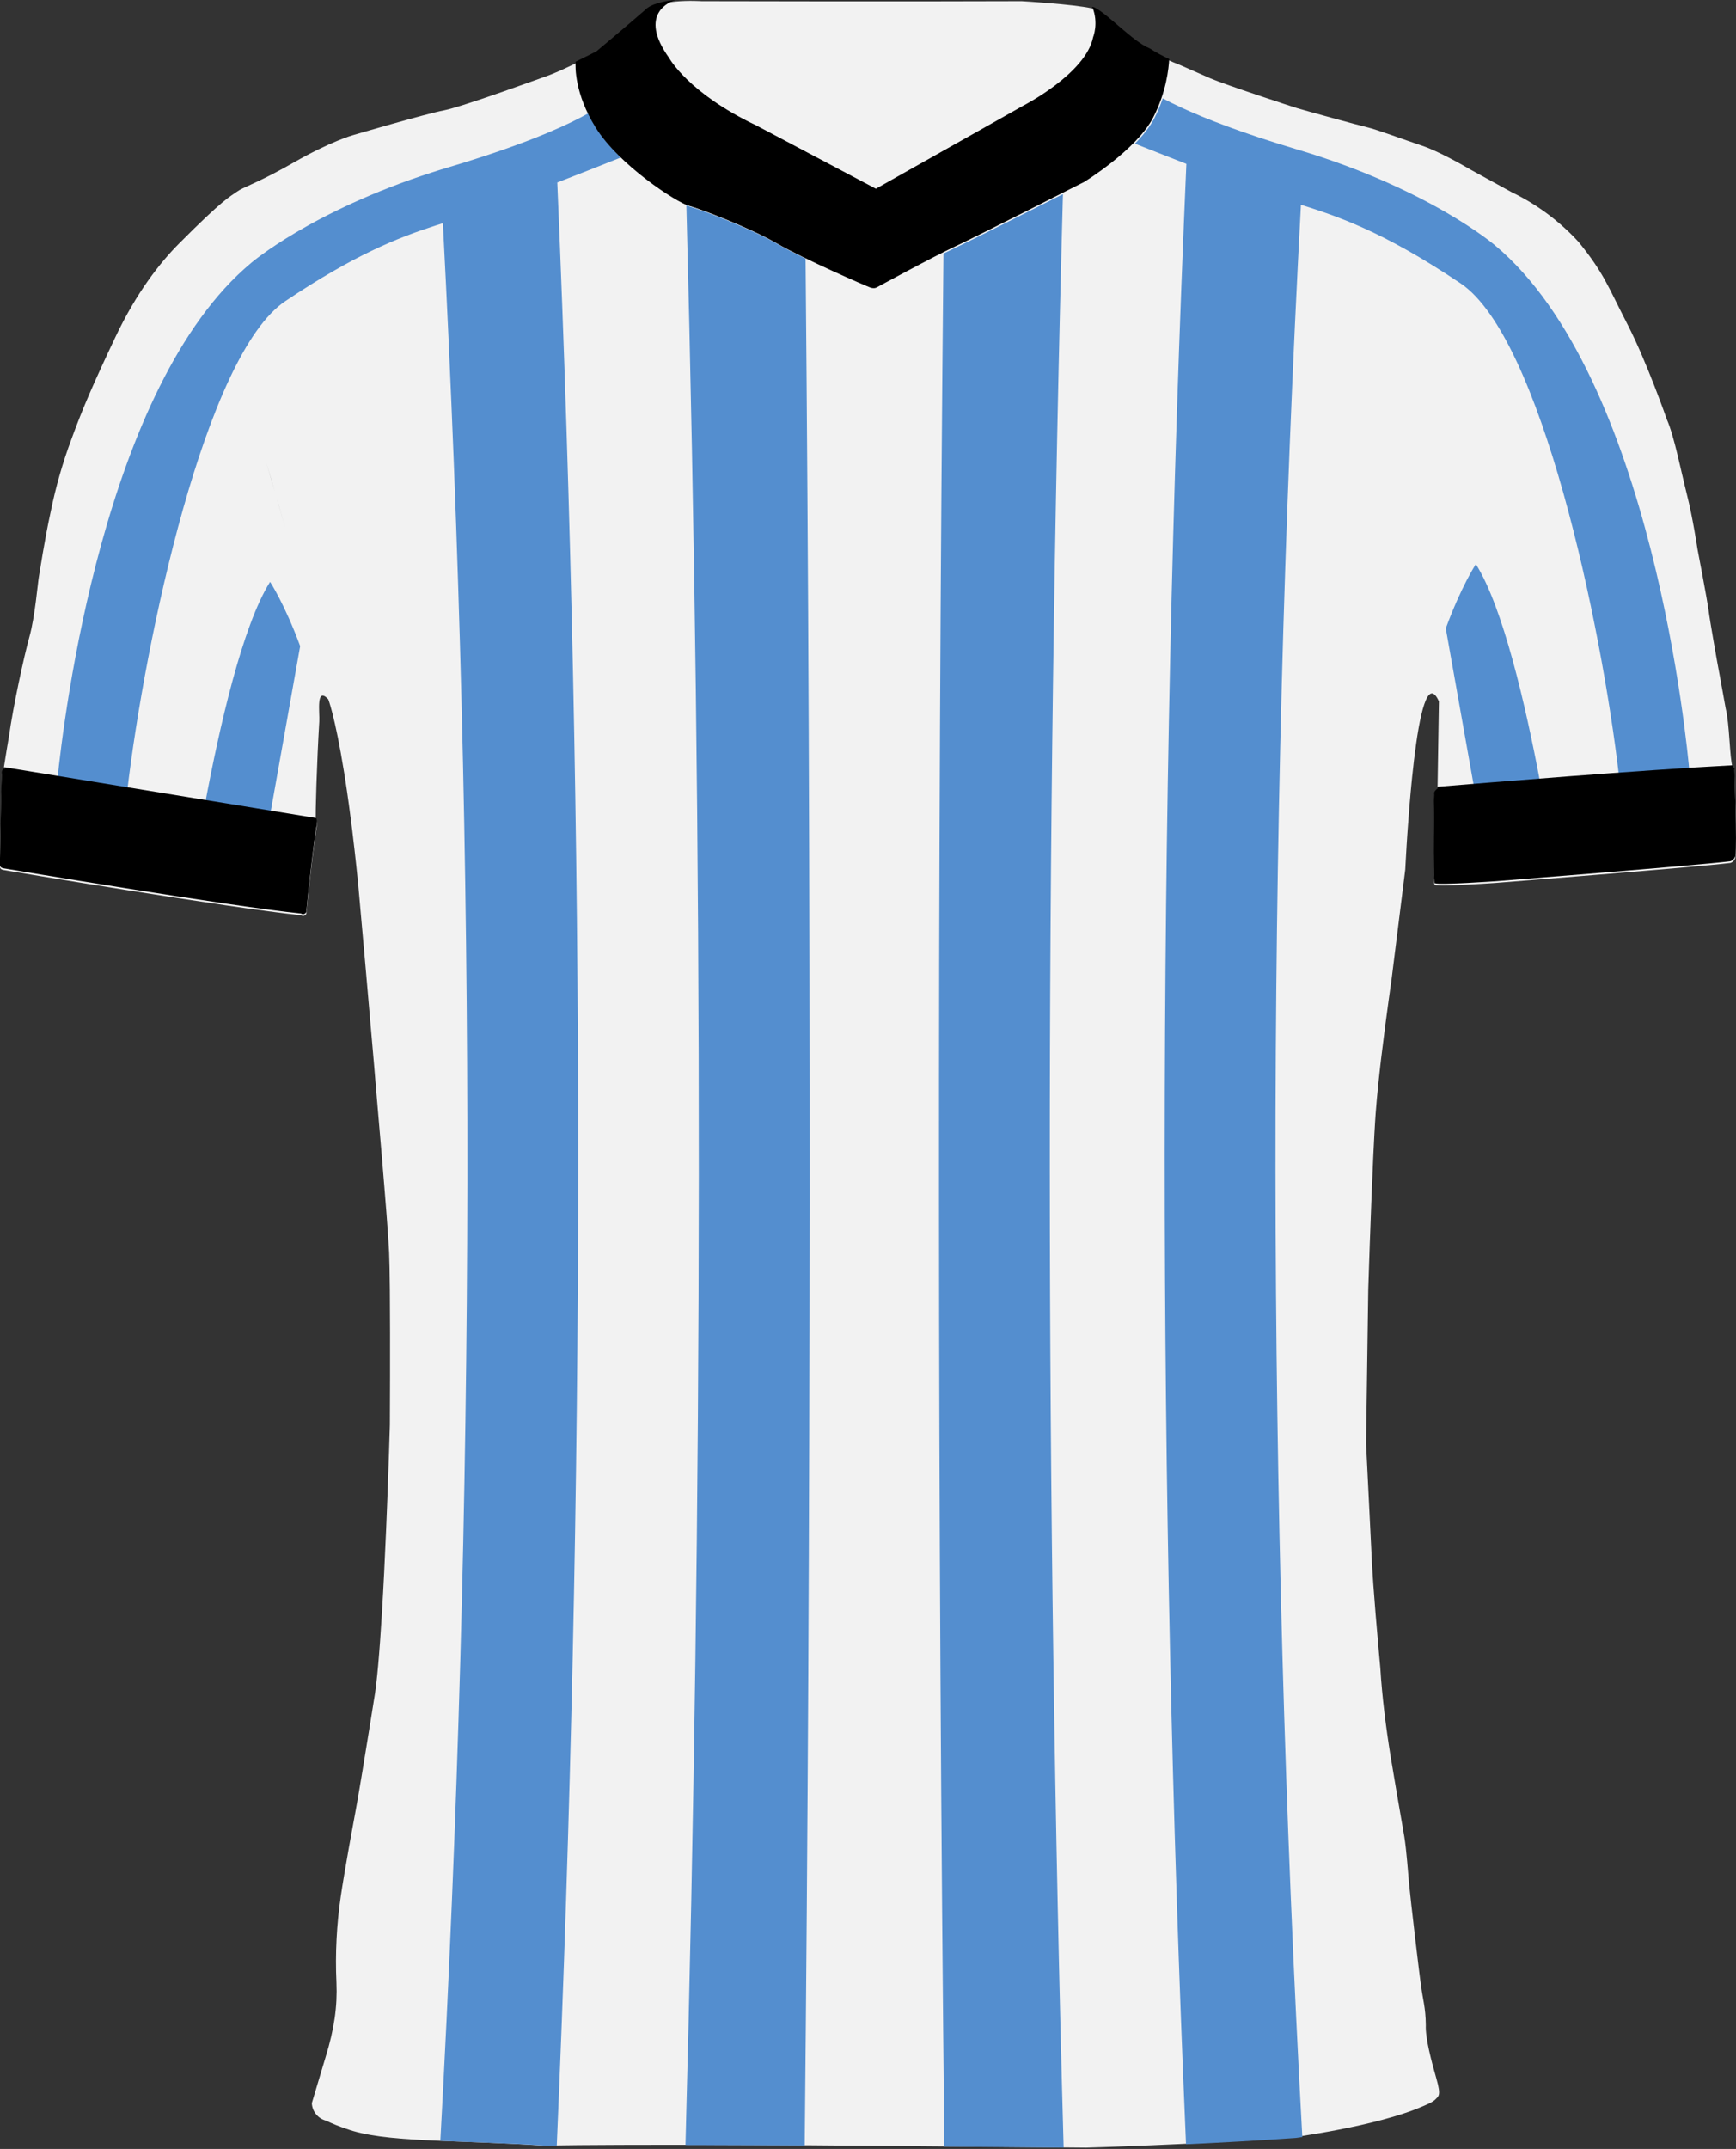 <?xml version="1.0" encoding="UTF-8"?>
<svg id="Layer_1" data-name="Layer 1" xmlns="http://www.w3.org/2000/svg" viewBox="0 0 743.13 919.67">
  <rect x="0" y="0" width="743.13" height="919.67" fill="#333333" stroke="none"/>
  <defs>
    <style>
      .cls-1 {
        fill: #000;
      }

      .cls-1, .cls-2, .cls-3 {
        stroke-width: 0px;
      }

      .cls-2 {
        fill: #f2f2f2;
      }

      .cls-3 {
        fill: #548ecf;
      }
    </style>
  </defs>
  <path class="cls-2" d="M742.46,329.45c-.33.01-.6-.42-.83-1.19-1.26-4.22-1.26-18.57-2.9-25-1.17-6.67-3.75-20.58-3.75-20.58,0,0-3-16.83-3.58-21.42s-4.75-26.25-4.75-26.25c0,0-2-13.42-4.5-23.25-2.5-9.83-5.46-25.16-8.62-32.25,0,0-8.55-24.58-16.88-40.75-8.33-16.17-10-21.79-20.87-35.17-2.52-2.76-5.19-5.35-8.01-7.78h0c-6.24-5.39-13.18-9.95-20.65-13.55l-17.33-9.5s-.38-.22-1.05-.61c-3.26-1.88-13.36-7.57-19.79-9.72-7.75-2.59-19.87-7.09-23.54-7.92-3.67-.83-27.83-7.5-30.25-8.25s-30.69-10-36.94-12.69c-6.25-2.69-13.68-6.07-14.27-6.23-1.14-.44-2.27-.91-3.39-1.42-2.86-1.29-5.63-2.79-8.27-4.49-.05-.02-.1-.05-.15-.07-.38-.16-.77-.34-1.17-.54-.08-.04-.17-.09-.25-.13-.38-.2-.76-.41-1.14-.64-.07-.04-.14-.08-.21-.13-.38-.23-.76-.48-1.15-.74-.23-.16-.47-.31-.7-.48-.02-.02-.04-.03-.07-.05-1.18-.82-2.38-1.75-3.6-2.73-.05-.04-.11-.08-.16-.13-.39-.32-.78-.64-1.17-.96-.04-.03-.08-.06-.11-.09-1.87-1.55-3.74-3.18-5.54-4.72,0,0-.02-.01-.02-.02-.46-.39-.91-.77-1.35-1.14-.08-.06-.15-.13-.23-.19-.95-.79-1.87-1.54-2.76-2.21-.1-.07-.19-.14-.29-.22-.33-.25-.66-.49-.98-.72-.12-.08-.24-.17-.36-.25-.31-.21-.61-.41-.91-.6-.1-.06-.2-.13-.29-.19-.39-.24-.76-.45-1.12-.64-.29-.07-.59-.15-.92-.22,0,0,0,0,0,0,0,0,0,0,0,0-8.54-1.88-30.29-3.11-30.29-3.11,0,0-54.69.21-137,0,0,0-5.32-.38-11.13.16-.01.01-.02.01-.03.01,0,0,0,0-.01,0-.28.03-.56.06-.83.09-.04,0-.07,0-.11.01-4.83.54-9.8,1.75-12.21,4.36-8.83,7.66-20.54,17.45-20.54,17.45,0,0-4.02,2.11-8.99,4.51h0c-3.59,1.73-7.67,3.61-11.1,4.95,0,0-37.41,13.67-45.33,15.17s-39.17,10.67-39.17,10.67c0,0-9.42,2.66-25.17,11.66-1.67.95-3.22,1.82-4.66,2.6-12.22,6.68-16.87,7.89-19.67,9.9-3.13,2.25-5.67,3-24.79,22.21-8.18,8.22-18.21,21-27.21,40s-14,30.38-18.75,43.5c-3.83,10.24-6.84,20.78-9,31.5-2.62,12-4.5,24.75-5,27.5s-1.64,17.08-4.04,25.71-7,30-8.75,42.54c0,0-1.94,11.5-2.13,13-.05.37.08.75.17,1.06.12.43.18.74-.32.71-.44.33-.71.84-.75,1.39-.07.94-.34,11.87-.34,11.87L0,368.04v2.92s-.19,1.22,1.81,1.43c0,0,97.06,16.29,127.06,19.29.64.48,1.55.35,2.03-.29.23-.3.33-.68.28-1.05.16-2.53,3.42-32.28,4.42-36.37,0,0,.3-2.3-.3-3.15-.02-.04-.04-.07-.07-.1-.36-.38.45-25.38,1.45-42,.23-3.77-1.52-15.12,3.84-9.46,0,0,.66,1.67,1.76,5.94.04.16.06.25.06.25h0c1.23,4.85,3,12.9,5.01,25.42.11.7.22,1.4.34,2.13.28,1.83.57,3.75.87,5.77.55,3.77,1.11,7.86,1.67,12.3.16,1.23.32,2.5.49,3.79.02.16.04.33.06.49.31,2.54.62,5.19.93,7.94.53,4.67,1.07,9.65,1.6,14.97,0,0,1.45,16.22,3.1,34.82,1.21,13.79,2.53,28.87,3.45,39.62.1,1.17.2,2.28.29,3.34.15,1.83.29,3.48.41,4.92.05.65.11,1.32.16,2,.42,4.99.93,10.99,1.48,17.41.14,1.64.29,3.31.43,5,.24,2.76.48,5.59.72,8.41.05.64.11,1.28.16,1.92,1.37,16.28,2.68,32.43,3.05,40.26.15,3.29.25,9.09.32,16.04.2,22.68.01,57.63.01,57.63,0,0-.02.62-.05,1.76-.03.84-.06,1.96-.11,3.33-.05,1.87-.12,4.21-.21,6.93-.11,3.21-.24,6.94-.39,11.05-.07,2.03-.15,4.16-.23,6.36-.06,1.63-.13,3.3-.19,5-.13,3.33-.27,6.79-.42,10.33-.5,11.94-1.12,24.78-1.84,36.53-.96,15.86-2.1,29.73-3.39,36.71,0,0-2.48,15.64-4.81,29.71-.2,1.17-.39,2.33-.58,3.47-.42,2.54-.83,4.97-1.21,7.19-.22,1.29-.44,2.51-.64,3.63-.28,1.64-.54,3.08-.76,4.25-.58,3.1-1.23,6.61-1.88,10.22-.31,1.72-.62,3.46-.93,5.2-.66,3.74-1.3,7.44-1.86,10.74-.64,3.84-1.18,7.16-1.5,9.42-.9,6.1-1.51,12.24-1.82,18.39-.32,6.2-.34,12.41-.05,18.61.42,10.29-.9,19.81-4.71,32.12l-5.83,19.49c.16,3.58,2.65,6.63,6.12,7.51,2.75,1.33,5.59,2.47,8.5,3.42,16.15,6,44.83,4.62,84.42,7.25,36-.66,114.21-.13,114.21-.13l118.29,1s44.39-1.21,87.39-4.27c0,0,36.82-4.77,56.5-13.37,0,0,4.25-1.66,5.41-2.88,1.5-1.58,2.68-1.56.56-9-2.12-7.44-4.78-17.31-4.53-22.94-.08-7.64-1.33-11-2-16.62-.32-1.84-1.41-10.79-2.52-20.19-1.19-10.13-2.39-20.79-2.65-23.64-.11-1.2-.23-2.62-.36-4.17-.28-3.32-.6-7.23-.99-10.74-.21-1.9-.43-3.69-.68-5.2-.06-.4-.12-.77-.19-1.13-.38-2.08-1.31-7.47-2.31-13.34-.2-1.2-.41-2.42-.62-3.63-.42-2.49-.84-4.95-1.22-7.19-.2-1.24-.4-2.41-.58-3.47-.58-3.43-.97-5.75-.97-5.75-2-12.46-3.63-25.31-4.38-37.62,0,0-1.03-11.09-2.02-23.05-.67-8.28-1.32-16.98-1.6-22.7-.17-3.51-.41-8.43-.68-13.83-.16-3.33-.33-6.84-.51-10.33-.08-1.68-.16-3.35-.25-5-.11-2.2-.21-4.34-.31-6.36-.22-4.46-.41-8.36-.55-11.05-.12-2.43-.19-3.88-.19-3.88l.04-3.05.05-3.33.85-59.39v-.23s1-31.98,2.11-56.07c.03-.65.06-1.29.09-1.92.14-2.97.28-5.8.42-8.41.1-1.78.19-3.46.29-5,.09-1.43.17-2.74.26-3.93.29-4.02.72-8.64,1.23-13.48.24-2.27.5-4.59.76-6.92.13-1.11.26-2.23.39-3.34,1.08-9.05,2.25-17.92,3.13-24.3.78-5.74,1.32-9.46,1.32-9.46l.73-5.86,5.11-40.98s.04-.83.12-2.32c.09-1.81.25-4.6.46-8.05.09-1.28.18-2.66.27-4.12.06-.89.13-1.81.19-2.75.22-3.02.47-6.29.74-9.69.16-1.93.33-3.89.51-5.88.06-.71.13-1.42.2-2.13.13-1.37.26-2.75.4-4.12,2.06-20.28,5.28-40.03,9.77-35.67.03-.51.07-1.03.11-1.57-.04.54-.07,1.06-.11,1.57.56.54,1.15,1.46,1.75,2.81l-.6,37.27v.73s-1.49,1-1.49,2.15-.74,36,.26,38.37c2.26.86,26.35-.86,26.35-.86,0,0,85.71-6.73,100.23-8.52,1.07-.34,1.89-1.21,2.16-2.3.75-5.09-.41-34.91-.41-37.57ZM132.04,263.13c.03.12.06.24.09.36-.07-.26-.13-.52-.2-.78.04.14.07.28.11.42ZM122.25,226.47c-2.6-9.33-5.39-18.97-8.3-28.6.71,2.35,1.42,4.7,2.11,7.04,2.15,7.27,4.22,14.5,6.19,21.56ZM124.89,236.03c-.07-.25-.14-.5-.2-.75.07.25.14.5.2.75ZM124.12,233.23c-.19-.7-.38-1.39-.58-2.1.19.7.38,1.4.58,2.1ZM123.23,229.97c-.28-1.03-.57-2.06-.86-3.1.29,1.04.58,2.07.86,3.1ZM113.87,197.58c-.4-1.31-.79-2.61-1.19-3.92.4,1.31.8,2.61,1.19,3.92ZM112.55,193.26c-1.1-3.59-2.23-7.17-3.36-10.73,1.14,3.56,2.26,7.14,3.36,10.73ZM108.64,180.83c-.26-.81-.52-1.62-.79-2.43.26.81.53,1.62.79,2.43ZM107.15,176.23c-.24-.74-.49-1.48-.73-2.22.24.74.49,1.48.73,2.22ZM105.62,171.59c-.22-.66-.44-1.33-.67-1.99.22.66.44,1.32.67,1.99ZM103.99,166.76c-.18-.52-.35-1.03-.53-1.55.18.51.35,1.03.53,1.55ZM101.94,160.82c-.02-.05-.04-.11-.06-.16.02.05.04.11.06.16ZM78.55,107.34c-.13-.22-.27-.44-.4-.65.13.21.27.43.4.65ZM100.38,156.45c-.12-.34-.25-.68-.37-1.02.12.34.25.68.37,1.02ZM98.79,152.07c-.13-.36-.26-.71-.4-1.07.13.36.26.71.4,1.07ZM97.14,147.63c-.11-.28-.21-.56-.32-.84.11.28.21.56.32.84ZM95.3,142.84s-.03-.08-.05-.12c.02.04.03.08.05.12ZM88.64,126.87c-.1-.22-.2-.45-.3-.67.1.22.2.45.3.67ZM87.01,123.3c-.11-.24-.22-.48-.33-.72.11.24.22.48.33.72ZM83.44,116.02c-.13-.25-.25-.48-.38-.72.13.24.25.48.38.72ZM81.84,113.01c-.16-.29-.32-.58-.48-.86.16.29.32.57.48.86ZM80.22,110.13c-.16-.28-.32-.55-.48-.82.16.27.32.55.48.82ZM132.58,265.23c.02.07.03.13.05.2-.02-.07-.03-.13-.05-.2ZM665.3,99.12c-.21.28-.41.57-.61.86.2-.29.41-.57.61-.86ZM662.37,103.37s-.04.06-.06.09c.02-.03.04-.06.06-.09ZM659.99,107.12c-.18.3-.36.6-.55.9.18-.3.36-.6.55-.9ZM657.27,111.74s-.03.06-.05.09c.02-.03.04-.06.05-.09ZM655.03,115.85c-.15.28-.29.56-.44.83.15-.28.29-.56.44-.83ZM650.41,125.23c-.1.22-.2.44-.3.66.1-.22.2-.44.3-.66ZM646.38,134.55c-.06.15-.12.3-.18.45.06-.15.12-.3.18-.45ZM644.78,138.59c-.12.31-.24.61-.35.92.12-.31.24-.61.35-.92ZM643.13,142.96c-.09.25-.18.49-.27.74.09-.25.18-.49.27-.74ZM641.35,147.92c-.06.17-.11.34-.17.5.06-.17.11-.34.17-.5ZM639.95,152.05c-.15.45-.3.9-.45,1.36.15-.45.3-.91.45-1.36ZM638.56,156.32c-.15.48-.31.96-.46,1.45.15-.48.31-.97.46-1.45ZM637.07,161.12c-.09.3-.19.6-.28.91.09-.3.18-.6.28-.91ZM635.61,166.09c-.17.57-.33,1.15-.49,1.73.16-.58.32-1.15.49-1.73ZM634.41,170.36c-.17.63-.35,1.26-.52,1.89.17-.63.34-1.26.52-1.89ZM633.22,174.77c-.16.6-.32,1.2-.47,1.8.16-.6.32-1.2.47-1.8ZM631.73,180.53c-.15.61-.3,1.23-.45,1.84.15-.61.3-1.23.45-1.84ZM630.68,184.86c-.16.67-.32,1.33-.47,2,.16-.67.31-1.33.47-2ZM629.64,189.28c-.15.63-.29,1.26-.43,1.89.14-.63.29-1.26.43-1.89ZM626.43,204.21c-.09.46-.19.93-.28,1.39.05-.23.09-.46.14-.69.05-.23.1-.47.14-.7ZM628.46,194.52c-.11.52-.23,1.03-.34,1.55.11-.52.22-1.03.34-1.55ZM627.37,199.63c-.1.48-.2.96-.3,1.44.1-.48.2-.96.3-1.44ZM614.4,294.71c.01-.2.03-.39.04-.6-.01.2-.03.4-.04.6ZM614.54,292.79c.01-.13.02-.27.03-.4-.01.14-.02.27-.03.4ZM614.68,290.92c.01-.13.02-.26.03-.39-.01.13-.02.26-.03.39ZM614.84,288.91c0-.08.01-.16.02-.24,0,.08-.01.16-.02.24ZM615.01,286.87s0-.08.01-.13c0,.04,0,.08-.01.13ZM617.26,263.81c.03-.23.05-.45.08-.68.04-.31.07-.63.11-.94-.06.54-.12,1.09-.18,1.62ZM616.24,273.42s0-.01,0-.02c0,0,0,.01,0,.02ZM616.45,271.35c.02-.2.04-.4.06-.61-.02.2-.04.41-.06.61ZM616.7,268.97c.04-.33.07-.67.11-1-.04.34-.07.67-.11,1ZM616.97,266.46c.05-.49.11-.97.16-1.47-.05.49-.11.98-.16,1.47ZM625.76,207.58c-.14.71-.28,1.42-.41,2.13.14-.71.27-1.42.41-2.13ZM625.12,210.9c-.18.93-.35,1.85-.52,2.78.17-.92.34-1.85.52-2.78ZM624.53,214.08c-1.98,10.77-3.61,21.25-4.95,31.07,1.34-9.82,2.97-20.3,4.95-31.07ZM619.54,245.47c-.12.9-.24,1.79-.36,2.68.12-.89.24-1.78.36-2.68ZM619.07,248.95c-.1.77-.2,1.54-.3,2.3.1-.76.2-1.53.3-2.3ZM618.63,252.38c-.08.66-.17,1.32-.25,1.97.08-.65.16-1.31.25-1.97ZM618.2,255.78c-.07.57-.14,1.14-.21,1.71.07-.57.14-1.13.21-1.71ZM617.81,259.05c-.06.54-.13,1.07-.19,1.6.06-.53.12-1.06.19-1.6Z"/>
  <g>
    <path class="cls-3" d="M255.39,54.9c-1.38-2.22-2.54-4.38-3.51-6.43-3.96,2.24-9.64,5.1-17.64,8.44-10.02,4.19-23.67,9.15-42.12,14.65-2.42.72-4.79,1.45-7.1,2.2-51.77,16.65-77.49,38.74-77.49,38.74-63.16,52.63-80.27,194.54-82.99,221.53l29.88,4.87c7.67-65.45,33.52-187.07,67.7-210.01,29.21-19.61,47.86-27.05,64.13-32.31,1.13-.36,2.23-.7,3.34-1.05v.05c14.32,273.37,13.95,547.28-1.1,820.63,13.19.59,28.68.96,46.37,2.14,1.12-.02,2.27-.04,3.47-.06,12.14-279.84,12.22-560.04.24-839.89,0-.09-.01-.19-.01-.28-1.11.42-2.22.85-3.33,1.28,11.59-4.47,22.98-8.98,30.54-12-4.07-3.97-7.74-8.23-10.38-12.5ZM191.32,94.99c2.29-.71,4.56-1.4,6.8-2.1-2.24.69-4.51,1.39-6.8,2.1Z"/>
    <path class="cls-3" d="M87.72,344.33l27.89,4.54,12.88-72.35c-6.62-18-12.88-27.5-12.88-27.5-11.84,18.78-21.68,62.08-27.89,95.31Z"/>
    <path class="cls-3" d="M639.85,104.9s-28.07-24.1-84.59-40.94c-.11-.03-.23-.07-.34-.1-23.36-6.98-38.99-13.09-49.28-17.85-3.1-1.43-5.71-2.74-7.91-3.91-.93,2.74-2.12,5.64-3.65,8.59-1.92,3.7-4.91,7.38-8.27,10.79,5.35,2.13,11.89,4.7,18.8,7.39,1.07.42,2.15.84,3.24,1.26-12.32,282.4-12.37,565.15-.15,847.54h0c14.21-.66,30.73-1.56,47.04-2.72,0,0,.99-.13,2.74-.39-15.1-275.44-15.31-551.45-.59-826.92-1.08-.34-2.16-.67-3.23-1,18.19,5.58,37.83,11.99,71.59,34.65,34.38,23.07,60.32,145.93,67.82,211.11,10.36-.74,20.64-1.44,30.14-2.04-.91-10.41-15.75-169.11-83.37-225.46ZM545.42,84.05c.42.14.82.27,1.22.4-.4-.13-.8-.26-1.22-.4ZM518.92,74.39c.31.12.63.24.94.36-.31-.12-.63-.24-.94-.36ZM521.57,75.4c.46.17.92.35,1.38.52-.46-.17-.92-.35-1.38-.52ZM524.39,76.47c.54.2,1.08.41,1.62.61-.54-.2-1.08-.41-1.62-.61ZM527.29,77.55c.55.21,1.1.41,1.65.62-.55-.2-1.1-.41-1.65-.62ZM530.22,78.64c.53.2,1.05.39,1.57.58-.52-.19-1.04-.38-1.57-.58ZM533.03,79.68c.51.19,1.02.37,1.52.56-.5-.18-1.01-.37-1.52-.56ZM535.78,80.68c.47.17.94.34,1.4.5-.46-.17-.93-.33-1.4-.5ZM538.4,81.62c.45.16.88.31,1.32.47-.44-.15-.87-.31-1.32-.47ZM540.89,82.5c.42.15.82.29,1.23.43-.41-.14-.81-.28-1.23-.43ZM543.23,83.31c.41.14.79.27,1.19.4-.39-.13-.78-.26-1.19-.4ZM547.43,84.71c.64.21,1.25.4,1.83.58-.58-.18-1.19-.37-1.83-.58Z"/>
    <path class="cls-3" d="M618.89,268.93l12.15,68.25c8.12-.66,17.82-1.44,28.27-2.25-6.21-32.98-15.91-75.06-27.54-93.5,0,0-6.26,9.5-12.88,27.5Z"/>
    <path class="cls-3" d="M333.06,104.57c-11.5-6.67-32.84-14.83-37.84-16.17-.36-.1-.83-.27-1.4-.53,7.22,276.68,7.09,553.48-.39,830.15,21.9.02,42.24.12,51.04.17,2.69-269.16,2.81-538.32.37-807.48-4.5-2.2-8.68-4.34-11.78-6.14Z"/>
    <path class="cls-3" d="M455.01,83.08c-13.93,7.03-38.93,19.63-45.79,22.82-1.49.7-3.32,1.59-5.35,2.61-2.68,270.06-2.55,540.13.39,810.18l51.05.43c-7.79-278.63-7.88-557.4-.3-836.04Z"/>
  </g>
  <g>
    <path class="cls-1" d="M294.77,88.02c5,1.34,26.34,9.5,37.84,16.17s38,18.17,39.83,18.83c1.83.67,2.83,0,2.83,0,0,0,23.84-13,33.5-17.5,9.67-4.5,55.34-27.66,55.34-27.66,0,0,22.33-13.67,29.52-27.55,5.67-10.93,6.69-21.21,6.87-25.07-2.86-1.29-5.63-2.79-8.27-4.49-7.32-2.96-17.57-14.46-23.76-17.59-.29-.07-.59-.15-.92-.22,2.87,6.88.39,12.92.39,12.92-3.08,15.66-30,29.41-30,29.41l-63,35.5-51.17-27.08c-29.16-13.83-37.33-28.88-37.33-28.88C272.79,5.79,287.15.6,289.1,0c-5.12.48-10.6,1.67-13.17,4.46-8.83,7.66-20.54,17.45-20.54,17.45,0,0-4.02,2.11-8.99,4.51-.15,2.22-.42,13.63,8.54,28.1,10,16.17,34.83,32.17,39.83,33.5Z"/>
    <path class="cls-1" d="M135.3,350.09L1.85,328.34c.12.43.18.74-.32.71-.44.33-.71.84-.75,1.39-.07.94-.34,11.87-.34,11.87L0,367.31v2.92s-.19,1.22,1.81,1.43c0,0,97.06,16.29,127.06,19.29.64.48,1.55.35,2.03-.29.23-.3.33-.68.28-1.05.16-2.53,3.42-32.28,4.42-36.37,0,0,.3-2.3-.3-3.15Z"/>
    <path class="cls-1" d="M742.46,328.72c-.33,0-.6-.42-.83-1.19-38.9,2.02-104.74,7.4-126.27,9.19v.73s-1.49,1-1.49,2.15-.74,36,.26,38.37c2.26.86,26.35-.86,26.35-.86,0,0,85.71-6.73,100.23-8.52,1.07-.34,1.89-1.21,2.16-2.3.75-5.09-.41-34.91-.41-37.57Z"/>
  </g>
</svg>